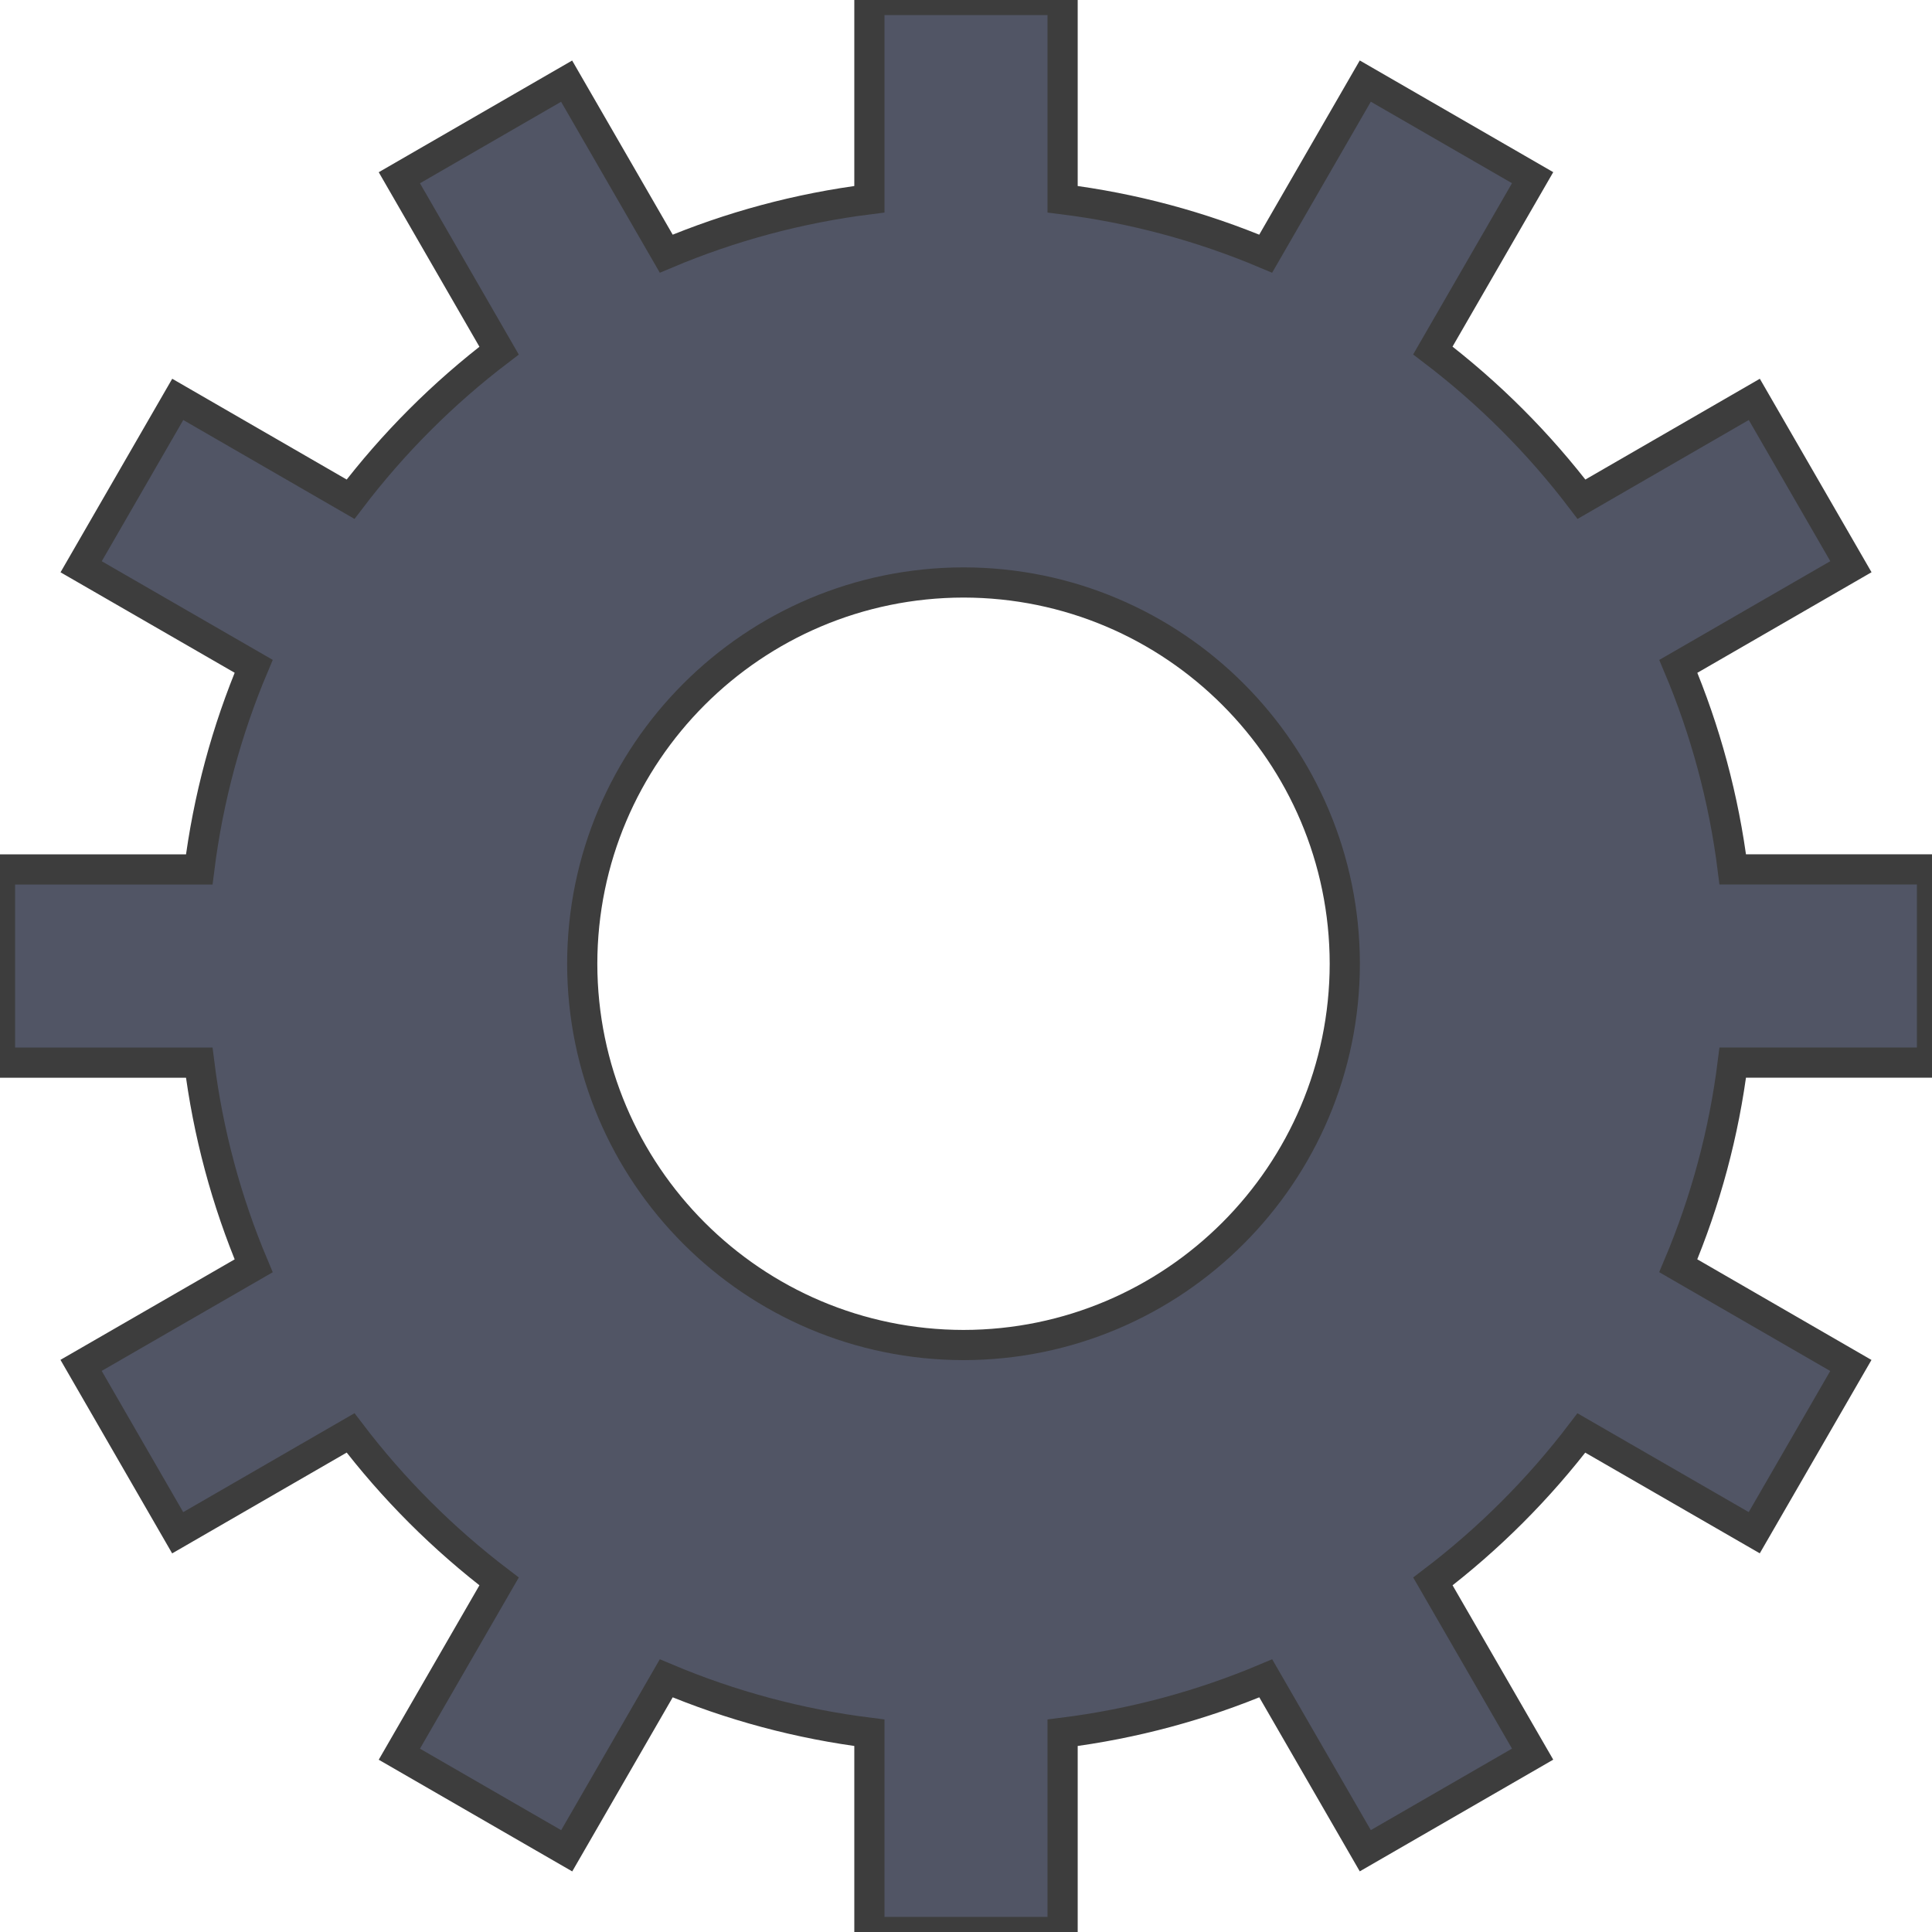 <svg width="64" height="64" viewBox="0 0 64 64" fill="none" xmlns="http://www.w3.org/2000/svg">
<g id="Product Team / Software">
<g id="Icon">
<path id="Shape" d="M28.8 57.4C26.485 57.111 24.22 56.504 22.07 55.597L18.773 61.31L13.229 58.11L16.533 52.387C14.679 50.976 13.024 49.321 11.613 47.467L5.886 50.775L2.686 45.23L8.403 41.932C7.496 39.782 6.889 37.517 6.6 35.202H0V28.802H6.6C6.895 26.446 7.511 24.186 8.403 22.072L2.688 18.775L5.888 13.23L11.613 16.537C13.024 14.682 14.679 13.026 16.533 11.615L13.229 5.888L18.77 2.688L22.07 8.403C24.184 7.511 26.444 6.895 28.8 6.6V0H35.2V6.6C37.515 6.889 39.779 7.496 41.928 8.403L45.227 2.686L50.77 5.886L47.465 11.611C49.321 13.023 50.977 14.68 52.389 16.537L58.114 13.23L61.314 18.773L55.597 22.074C56.489 24.188 57.105 26.444 57.4 28.8H64V35.2H57.4C57.111 37.516 56.503 39.78 55.595 41.93L61.312 45.233L58.112 50.773L52.385 47.469C50.975 49.322 49.32 50.977 47.467 52.387L50.77 58.108L45.227 61.308L41.93 55.597C39.816 56.489 37.556 57.105 35.2 57.4V64H28.8V57.4ZM31.917 44.556C38.889 44.548 44.539 38.898 44.548 31.926C44.54 24.953 38.89 19.302 31.917 19.295C24.944 19.304 19.295 24.954 19.287 31.926C19.296 38.898 24.945 44.547 31.917 44.556Z" fill="#515565" stroke="#3D3D3D"/>
</g>
</g>
</svg>
